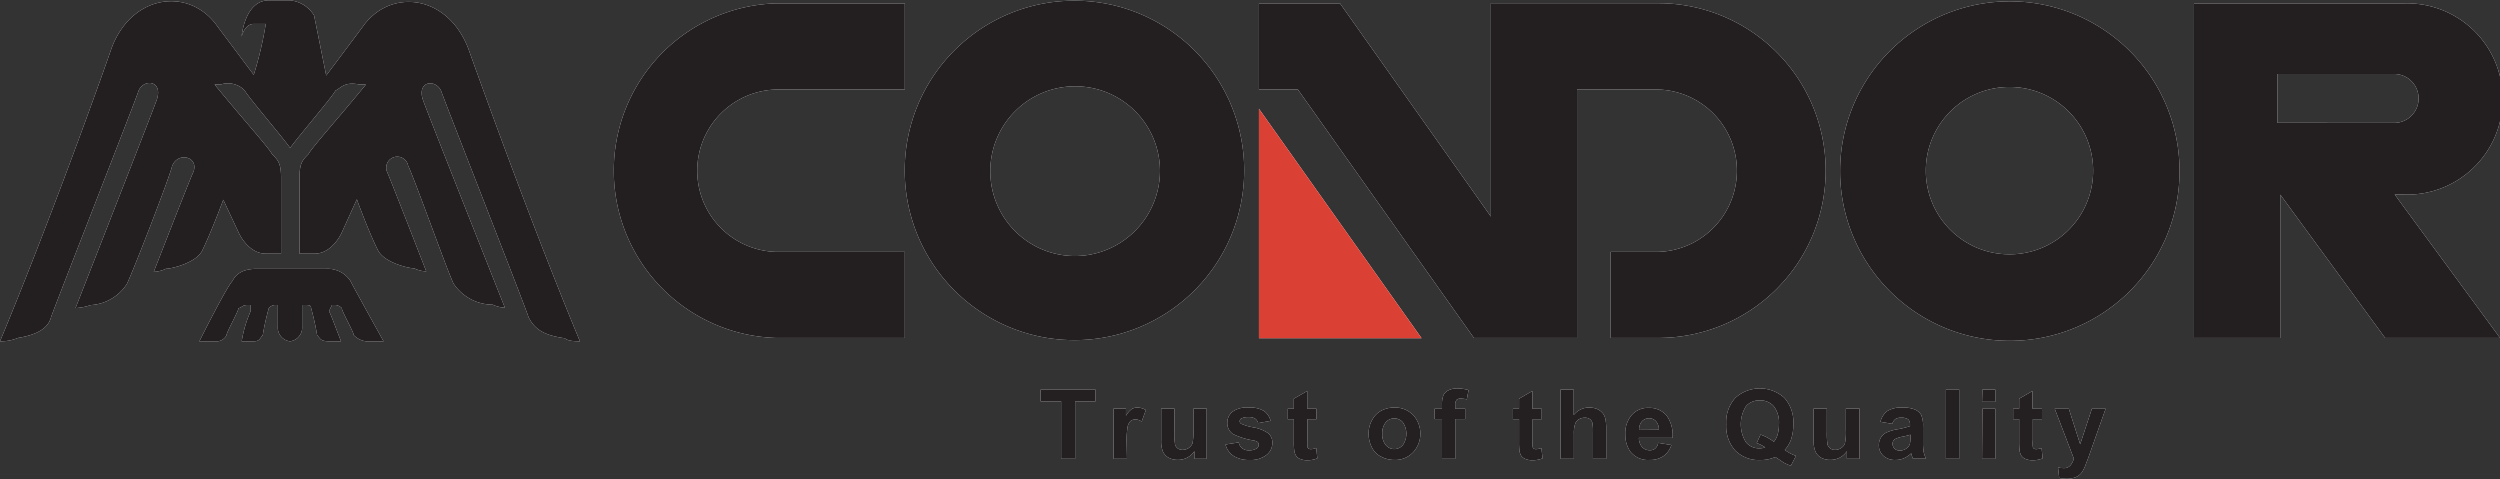 <svg id="Layer_1" data-name="Layer 1" xmlns="http://www.w3.org/2000/svg" viewBox="0 0 294.59 56.46"><rect x="0" y="0" width="294.59" height="56.46" fill="#333333" stroke="none"/><defs><style>.cls-1{fill:#fff;}.cls-2{fill:#231f20;}.cls-3{fill:#242021;}.cls-4{fill:#db4035;}</style></defs><title>logo_condor</title><path class="cls-1" d="M37.05,52.4a1.63,1.63,0,0,1-1.43-1.78v-2.5h-.35a1.08,1.08,0,0,0-.71.36,29.33,29.33,0,0,0-.72,3.2c-.35.36-.35.72-1.06.72H31.36a14.48,14.48,0,0,1,1.06-3.56v-.72h-.35c-.71,0-.71.36-1.08.36,0,.36-1.42,2.85-1.42,3.2a1.3,1.3,0,0,1-1.06.72H26.37s3.2-6.4,3.91-7.12c.36-.71,1.08-1.42,2.85-1.42h8.19a3.2,3.2,0,0,1,2.85,1.42c.35.72,3.91,7.12,3.91,7.12H46a2.47,2.47,0,0,1-1.43-.72c0-.35-1.42-2.84-1.42-3.2a1.25,1.25,0,0,0-.71-.36H42l-.35.72c.35.71.71,1.78,1.42,3.56H41.68c-1.07,0-1.07-.36-1.43-.72a31,31,0,0,0-.71-3.2c0-.36-.35-.36-.71-.36h-.35v2.5a1.63,1.63,0,0,1-1.43,1.78" transform="translate(-2.88 -12.18)"/><path class="cls-1" d="M58.05,17.87c-2.49-6.4-9.26-7.11-12.46-2.49l-4.27,5.7L39.89,14a3.73,3.73,0,0,0-2.84-1.78H34.56c-2.85,0-3.21,4.27-3.21,4.27S31.71,15,32.78,15H34.2a42.94,42.94,0,0,1-1.42,6l-4.27-5.7c-3.21-4.62-10-3.91-12.46,2.49C13.92,23.93,8.22,39.58,2.88,52.4A5.29,5.29,0,0,0,5,52c2.13-.35,3.56-1.07,3.91-2.49.35-1.07,10-25.62,10.32-26.69.72-1.43,2.85-1.08,2.14,1.07C21,25,11.78,48.48,11.78,48.48a6.34,6.34,0,0,0,1.78-.35,5.45,5.45,0,0,0,4.27-2.49c.71-1.43,5-12.46,5.33-13.89.72-1.78,3.21-1.06,2.5.71C25.3,33.18,21,44.21,21,44.21a3.53,3.53,0,0,0,1.43-.36c.7,0,3.56-.7,4.27-2.13,1.06-2.14,2.49-6,2.49-6L31,39.58s1.08,2.49,3.21,2.49H36V33.18c0-1.78-.36-2.13-1.07-2.85-.35-.71-3.56-4.27-6.76-8.19h.71a2.73,2.73,0,0,1,2.85.72c.36.71,4.62,5.69,5.34,6.76.72-1.07,5-6.05,5.34-6.76.71-.36,1.06-1.08,2.84-.72H46c-3.21,3.92-6.41,7.48-6.76,8.19-.72.72-1.07,1.07-1.07,2.85v8.89h1.77c2.14,0,3.21-2.49,3.21-2.49l1.78-3.91s1.42,3.91,2.49,6c.71,1.43,3.55,2.13,4.27,2.13a3.5,3.5,0,0,0,1.42.36s-4.27-11-4.63-11.75a1.3,1.3,0,1,1,2.49-.71c.72,1.43,4.64,12.46,5.35,13.89a5.56,5.56,0,0,0,4.62,2.49,3.61,3.61,0,0,0,1.43.35S53.06,25,52.71,23.93c-.71-2.15,1.42-2.5,2.14-1.07.35,1.07,10,25.62,10.31,26.69.72,1.42,1.78,2.14,4.28,2.49.35.36,1.42.36,1.78.36-5.34-12.82-11-28.47-13.17-34.53" transform="translate(-2.88 -12.18)"/><polygon class="cls-1" points="125.04 54.06 125.04 47.29 122.62 47.29 122.62 45.92 129.1 45.92 129.1 47.29 126.69 47.29 126.69 54.06 125.04 54.06"/><path class="cls-1" d="M135.68,66.24H134.1V60.33h1.46v.84a2.63,2.63,0,0,1,.67-.78,1.28,1.28,0,0,1,.67-.19,2,2,0,0,1,1,.3l-.49,1.36a1.38,1.38,0,0,0-.73-.26.94.94,0,0,0-.56.18,1.32,1.32,0,0,0-.36.65,10.22,10.22,0,0,0-.12,2Z" transform="translate(-2.88 -12.18)"/><path class="cls-1" d="M143.62,66.24v-.89a2.31,2.31,0,0,1-.85.76,2.38,2.38,0,0,1-1.11.26,2.25,2.25,0,0,1-1.07-.25,1.62,1.62,0,0,1-.68-.74,3.3,3.3,0,0,1-.2-1.31V60.33h1.56v2.72a7.59,7.59,0,0,0,.08,1.53.87.87,0,0,0,.31.44,1,1,0,0,0,.58.17,1.27,1.27,0,0,0,1.16-.77,6.92,6.92,0,0,0,.11-1.59v-2.5h1.56v5.91Z" transform="translate(-2.88 -12.18)"/><path class="cls-1" d="M147.28,64.56l1.57-.25a1.15,1.15,0,0,0,.41.7,1.32,1.32,0,0,0,.85.24A1.66,1.66,0,0,0,151,65a.53.53,0,0,0,.2-.42.42.42,0,0,0-.12-.3,1.16,1.16,0,0,0-.52-.2,8.58,8.58,0,0,1-2.4-.76A1.54,1.54,0,0,1,147.5,62a1.68,1.68,0,0,1,.6-1.3A2.92,2.92,0,0,1,150,60.2a3.26,3.26,0,0,1,1.79.39,2,2,0,0,1,.81,1.18l-1.46.27a1,1,0,0,0-.36-.53,1.36,1.36,0,0,0-.76-.18,1.74,1.74,0,0,0-.88.17.37.37,0,0,0-.18.31.35.35,0,0,0,.15.29,5.63,5.63,0,0,0,1.47.44,4.43,4.43,0,0,1,1.74.69,1.43,1.43,0,0,1,.49,1.17,1.78,1.78,0,0,1-.69,1.39,3,3,0,0,1-2,.59,3.35,3.35,0,0,1-1.91-.49,2.26,2.26,0,0,1-.92-1.33" transform="translate(-2.88 -12.18)"/><path class="cls-1" d="M158,60.34v1.24h-1.06V64a7.08,7.08,0,0,0,0,.85.33.33,0,0,0,.14.19.47.47,0,0,0,.27.07,2,2,0,0,0,.63-.14l.13,1.22a3.19,3.19,0,0,1-1.24.23,2.1,2.1,0,0,1-.76-.15,1,1,0,0,1-.49-.36,1.42,1.42,0,0,1-.22-.6,6.63,6.63,0,0,1-.06-1.11V61.58h-.71V60.34h.71V59.16l1.58-.91v2.09Z" transform="translate(-2.88 -12.18)"/><path class="cls-1" d="M164.15,63.2a3.15,3.15,0,0,1,.4-1.5,2.59,2.59,0,0,1,1.08-1.12,3.28,3.28,0,0,1,1.57-.38,3,3,0,0,1,2.19.87,3.27,3.27,0,0,1,0,4.42,2.94,2.94,0,0,1-2.18.89,3.37,3.37,0,0,1-1.55-.37,2.37,2.37,0,0,1-1.11-1.08,3.54,3.54,0,0,1-.4-1.73m1.61.09a1.92,1.92,0,0,0,.42,1.34,1.32,1.32,0,0,0,1,.47,1.34,1.34,0,0,0,1-.47,2.36,2.36,0,0,0,0-2.69,1.33,1.33,0,0,0-1-.46,1.31,1.31,0,0,0-1,.46,2,2,0,0,0-.42,1.35" transform="translate(-2.88 -12.18)"/><path class="cls-1" d="M171.93,60.34h.87v-.45a2.86,2.86,0,0,1,.16-1.11,1.24,1.24,0,0,1,.58-.6,2.28,2.28,0,0,1,1.08-.23,4.58,4.58,0,0,1,1.31.2l-.21,1.09a3.22,3.22,0,0,0-.72-.09.63.63,0,0,0-.49.16.9.9,0,0,0-.15.61v.42h1.17v1.22h-1.17v4.68H172.8V61.56h-.87Z" transform="translate(-2.88 -12.18)"/><path class="cls-1" d="M184.55,60.34v1.24h-1.07V64a6.1,6.1,0,0,0,0,.85.33.33,0,0,0,.14.19.44.44,0,0,0,.26.07,2,2,0,0,0,.63-.14l.14,1.22a3.28,3.28,0,0,1-1.25.23,2,2,0,0,1-.75-.15,1.08,1.08,0,0,1-.5-.36,1.57,1.57,0,0,1-.22-.6,8.51,8.51,0,0,1-.05-1.11V61.58h-.72V60.34h.72V59.16l1.57-.91v2.09Z" transform="translate(-2.88 -12.18)"/><path class="cls-1" d="M188.32,58.09v3a2.3,2.3,0,0,1,1.8-.89,2.38,2.38,0,0,1,1,.2,1.72,1.72,0,0,1,.65.51,1.62,1.62,0,0,1,.29.69,5.66,5.66,0,0,1,.09,1.18v3.46h-1.56V63.12a4.59,4.59,0,0,0-.09-1.18.75.75,0,0,0-.31-.39,1,1,0,0,0-.57-.15,1.35,1.35,0,0,0-.69.19,1,1,0,0,0-.45.57,3.27,3.27,0,0,0-.14,1.13v2.95h-1.57V58.09Z" transform="translate(-2.88 -12.18)"/><path class="cls-1" d="M198.27,64.36l1.56.26a2.58,2.58,0,0,1-.94,1.31,2.8,2.8,0,0,1-1.63.45,2.65,2.65,0,0,1-2.28-1,3.45,3.45,0,0,1-.58-2,3.29,3.29,0,0,1,.76-2.3,2.55,2.55,0,0,1,2-.84,2.67,2.67,0,0,1,2.08.87,3.87,3.87,0,0,1,.72,2.67H196a1.64,1.64,0,0,0,.38,1.08,1.22,1.22,0,0,0,.9.38,1,1,0,0,0,.62-.19,1.11,1.11,0,0,0,.37-.65m.09-1.58a1.45,1.45,0,0,0-.35-1,1.06,1.06,0,0,0-.8-.35,1.1,1.1,0,0,0-.85.37,1.37,1.37,0,0,0-.33,1Z" transform="translate(-2.88 -12.18)"/><path class="cls-1" d="M213.19,65.2a5.39,5.39,0,0,0,1.32.7l-.6,1.16a3.9,3.9,0,0,1-.73-.31c-.05,0-.42-.26-1.1-.72a4.24,4.24,0,0,1-1.77.36,3.94,3.94,0,0,1-2.95-1.11,4.32,4.32,0,0,1-1.07-3.11,4.26,4.26,0,0,1,1.08-3.11,4.3,4.3,0,0,1,5.77,0,4.3,4.3,0,0,1,1.06,3.11,5.48,5.48,0,0,1-.29,1.85,3.79,3.79,0,0,1-.72,1.18m-1.32-.92a2.43,2.43,0,0,0,.48-.9,4.49,4.49,0,0,0,.16-1.21,3.16,3.16,0,0,0-.62-2.12,2.1,2.1,0,0,0-1.64-.69,2.07,2.07,0,0,0-1.63.69,4,4,0,0,0,0,4.25,2,2,0,0,0,1.59.71,1.92,1.92,0,0,0,.67-.11,4.23,4.23,0,0,0-1-.51l.46-1a5.72,5.72,0,0,1,1.55.84" transform="translate(-2.88 -12.18)"/><path class="cls-1" d="M220.51,66.24v-.89a2.31,2.31,0,0,1-.85.76,2.38,2.38,0,0,1-1.11.26,2.2,2.2,0,0,1-1.07-.25,1.57,1.57,0,0,1-.68-.74,3.28,3.28,0,0,1-.21-1.31V60.33h1.56v2.72a8.49,8.49,0,0,0,.08,1.53,1,1,0,0,0,.32.44.94.94,0,0,0,.57.17,1.2,1.2,0,0,0,.73-.23,1.08,1.08,0,0,0,.43-.54,6.36,6.36,0,0,0,.11-1.59v-2.5H222v5.91Z" transform="translate(-2.88 -12.18)"/><path class="cls-1" d="M225.88,62.13l-1.42-.25a2.28,2.28,0,0,1,.82-1.27A3.12,3.12,0,0,1,227,60.2a3.63,3.63,0,0,1,1.55.25,1.56,1.56,0,0,1,.72.63,3.19,3.19,0,0,1,.21,1.4l0,1.82a6.28,6.28,0,0,0,.08,1.15,3.35,3.35,0,0,0,.28.78h-1.54a2.7,2.7,0,0,1-.16-.45,1.71,1.71,0,0,0-.05-.18,3.1,3.1,0,0,1-.86.58,2.45,2.45,0,0,1-1,.2,2,2,0,0,1-1.43-.5,1.63,1.63,0,0,1-.52-1.25,1.67,1.67,0,0,1,.24-.89,1.51,1.51,0,0,1,.67-.6,5.18,5.18,0,0,1,1.24-.37,9.26,9.26,0,0,0,1.52-.38v-.16a.84.84,0,0,0-.22-.64,1.43,1.43,0,0,0-.85-.19,1.1,1.1,0,0,0-.65.16,1.19,1.19,0,0,0-.38.57M228,63.4a9,9,0,0,1-.95.24,3.1,3.1,0,0,0-.86.28.63.63,0,0,0-.3.54.82.82,0,0,0,.23.58.93.93,0,0,0,.63.24,1.42,1.42,0,0,0,.81-.28,1,1,0,0,0,.37-.52,2.58,2.58,0,0,0,.07-.76Z" transform="translate(-2.88 -12.18)"/><rect class="cls-1" x="229.3" y="45.92" width="1.56" height="8.14"/><path class="cls-1" d="M236.48,58.09H238v1.44h-1.56Zm0,2.25H238v5.9h-1.56Z" transform="translate(-2.88 -12.18)"/><path class="cls-1" d="M243.5,60.34v1.24h-1.08V64a4.28,4.28,0,0,0,0,.85.29.29,0,0,0,.14.19.44.44,0,0,0,.26.07,2,2,0,0,0,.63-.14l.13,1.22a3.19,3.19,0,0,1-1.24.23,2.14,2.14,0,0,1-.76-.15,1.1,1.1,0,0,1-.49-.36,1.42,1.42,0,0,1-.22-.6,8,8,0,0,1-.06-1.11V61.58h-.71V60.34h.71V59.16l1.57-.91v2.09Z" transform="translate(-2.88 -12.18)"/><path class="cls-1" d="M245,60.34h1.66L248,64.53l1.38-4.19H251L249,66l-.38,1a4.13,4.13,0,0,1-.39.79,1.64,1.64,0,0,1-.43.44,1.85,1.85,0,0,1-.6.27,3.2,3.2,0,0,1-.8.09,4.21,4.21,0,0,1-.87-.09l-.14-1.23a4,4,0,0,0,.65.07,1,1,0,0,0,.81-.32,2.05,2.05,0,0,0,.4-.81Z" transform="translate(-2.88 -12.18)"/><path class="cls-1" d="M109.5,12.58H94.3A19.72,19.72,0,0,0,94.3,52h15.2V41.86H94.3a9.57,9.57,0,0,1,0-19.13h15.2Z" transform="translate(-2.88 -12.18)"/><path class="cls-1" d="M129.49,12.26a20,20,0,1,0,20,20.05,20,20,0,0,0-20-20.05m0,30.09a10,10,0,1,1,10.08-10.06,10.07,10.07,0,0,1-10.08,10.06" transform="translate(-2.88 -12.18)"/><polygon class="cls-1" points="148.35 12.82 148.35 39.85 167.51 39.85 148.35 12.82"/><path class="cls-1" d="M151.23,22.73h4.59L176.56,52h12.15V22.73h9.58a9.57,9.57,0,0,1,0,19.13h-5.62V52h5.62a19.72,19.72,0,0,0,0-39.44H178.56V37.7L160.78,12.58h-9.55Z" transform="translate(-2.88 -12.18)"/><path class="cls-1" d="M286.18,35.11a11.27,11.27,0,1,0,0-22.53H261.41V52h10.17V35.11L283.93,52h13.54l-12.41-16.9h1.12m-14.94-8.45V20.9H285a2.88,2.88,0,0,1,0,5.76Z" transform="translate(-2.88 -12.18)"/><path class="cls-1" d="M239.71,12.34a20,20,0,1,0,20,20,20,20,0,0,0-20-20m0,29.81a9.86,9.86,0,1,1,9.82-9.86,9.85,9.85,0,0,1-9.82,9.86" transform="translate(-2.88 -12.18)"/><path class="cls-2" d="M37.05,52.4a1.63,1.63,0,0,1-1.43-1.78v-2.5h-.35a1.08,1.08,0,0,0-.71.36,29.33,29.33,0,0,0-.72,3.2c-.35.36-.35.72-1.06.72H31.36a14.48,14.48,0,0,1,1.06-3.56v-.72h-.35c-.71,0-.71.36-1.08.36,0,.36-1.42,2.85-1.42,3.2a1.3,1.3,0,0,1-1.06.72H26.37s3.2-6.4,3.91-7.12c.36-.71,1.08-1.42,2.85-1.42h8.19a3.2,3.2,0,0,1,2.85,1.42c.35.72,3.91,7.12,3.91,7.12H46a2.47,2.47,0,0,1-1.43-.72c0-.35-1.42-2.84-1.42-3.2a1.25,1.25,0,0,0-.71-.36H42l-.35.72c.35.71.71,1.78,1.42,3.56H41.68c-1.07,0-1.07-.36-1.43-.72a31,31,0,0,0-.71-3.2c0-.36-.35-.36-.71-.36h-.35v2.5a1.63,1.63,0,0,1-1.43,1.78" transform="translate(-2.88 -12.18)"/><path class="cls-2" d="M58.05,17.87c-2.49-6.4-9.26-7.11-12.46-2.49l-4.27,5.7L39.89,14a3.73,3.73,0,0,0-2.84-1.78H34.56c-2.85,0-3.21,4.27-3.21,4.27S31.71,15,32.78,15H34.2a42.94,42.94,0,0,1-1.42,6l-4.27-5.7c-3.21-4.62-10-3.91-12.46,2.49C13.92,23.93,8.22,39.58,2.88,52.4A5.29,5.29,0,0,0,5,52c2.13-.35,3.56-1.07,3.91-2.49.35-1.07,10-25.62,10.32-26.69.72-1.43,2.85-1.08,2.14,1.07C21,25,11.78,48.48,11.78,48.48a6.34,6.34,0,0,0,1.78-.35,5.45,5.45,0,0,0,4.27-2.49c.71-1.43,5-12.46,5.33-13.89.72-1.78,3.21-1.06,2.5.71C25.3,33.18,21,44.21,21,44.21a3.53,3.53,0,0,0,1.43-.36c.7,0,3.56-.7,4.27-2.13,1.06-2.14,2.49-6,2.49-6L31,39.58s1.08,2.49,3.21,2.49H36V33.18c0-1.78-.36-2.13-1.07-2.85-.35-.71-3.56-4.27-6.76-8.19h.71a2.73,2.73,0,0,1,2.85.72c.36.71,4.62,5.69,5.34,6.76.72-1.07,5-6.05,5.34-6.76.71-.36,1.06-1.08,2.84-.72H46c-3.21,3.92-6.41,7.48-6.76,8.19-.72.72-1.07,1.07-1.07,2.85v8.89h1.77c2.14,0,3.21-2.49,3.21-2.49l1.78-3.91s1.42,3.91,2.49,6c.71,1.43,3.55,2.13,4.27,2.13a3.5,3.5,0,0,0,1.42.36s-4.27-11-4.63-11.75a1.3,1.3,0,1,1,2.49-.71c.72,1.43,4.64,12.46,5.35,13.89a5.56,5.56,0,0,0,4.62,2.49,3.61,3.61,0,0,0,1.43.35S53.06,25,52.71,23.93c-.71-2.15,1.42-2.5,2.14-1.07.35,1.07,10,25.62,10.31,26.69.72,1.42,1.78,2.14,4.28,2.49.35.36,1.42.36,1.78.36-5.34-12.82-11-28.47-13.17-34.53" transform="translate(-2.88 -12.18)"/><polygon class="cls-3" points="125.04 54.06 125.04 47.29 122.62 47.29 122.62 45.92 129.1 45.92 129.1 47.29 126.69 47.29 126.69 54.06 125.04 54.06"/><path class="cls-3" d="M135.68,66.24H134.1V60.33h1.46v.84a2.63,2.63,0,0,1,.67-.78,1.28,1.28,0,0,1,.67-.19,2,2,0,0,1,1,.3l-.49,1.36a1.38,1.38,0,0,0-.73-.26.94.94,0,0,0-.56.18,1.32,1.32,0,0,0-.36.65,10.22,10.22,0,0,0-.12,2Z" transform="translate(-2.88 -12.18)"/><path class="cls-3" d="M143.62,66.24v-.89a2.31,2.31,0,0,1-.85.76,2.38,2.38,0,0,1-1.11.26,2.25,2.25,0,0,1-1.07-.25,1.62,1.62,0,0,1-.68-.74,3.3,3.3,0,0,1-.2-1.31V60.33h1.56v2.72a7.59,7.59,0,0,0,.08,1.53.87.87,0,0,0,.31.44,1,1,0,0,0,.58.17,1.27,1.27,0,0,0,1.16-.77,6.92,6.92,0,0,0,.11-1.59v-2.5h1.56v5.91Z" transform="translate(-2.88 -12.18)"/><path class="cls-3" d="M147.28,64.56l1.57-.25a1.15,1.15,0,0,0,.41.7,1.32,1.32,0,0,0,.85.24A1.66,1.66,0,0,0,151,65a.53.53,0,0,0,.2-.42.42.42,0,0,0-.12-.3,1.16,1.16,0,0,0-.52-.2,8.58,8.58,0,0,1-2.4-.76A1.54,1.54,0,0,1,147.5,62a1.68,1.68,0,0,1,.6-1.3A2.92,2.92,0,0,1,150,60.2a3.26,3.26,0,0,1,1.79.39,2,2,0,0,1,.81,1.18l-1.46.27a1,1,0,0,0-.36-.53,1.36,1.36,0,0,0-.76-.18,1.74,1.74,0,0,0-.88.17.37.37,0,0,0-.18.31.35.35,0,0,0,.15.29,5.63,5.63,0,0,0,1.47.44,4.43,4.43,0,0,1,1.74.69,1.43,1.43,0,0,1,.49,1.17,1.78,1.78,0,0,1-.69,1.39,3,3,0,0,1-2,.59,3.35,3.35,0,0,1-1.91-.49,2.26,2.26,0,0,1-.92-1.33" transform="translate(-2.88 -12.18)"/><path class="cls-3" d="M158,60.34v1.24h-1.06V64a7.08,7.08,0,0,0,0,.85.33.33,0,0,0,.14.19.47.47,0,0,0,.27.07,2,2,0,0,0,.63-.14l.13,1.22a3.19,3.19,0,0,1-1.24.23,2.1,2.1,0,0,1-.76-.15,1,1,0,0,1-.49-.36,1.42,1.42,0,0,1-.22-.6,6.63,6.63,0,0,1-.06-1.11V61.58h-.71V60.34h.71V59.16l1.58-.91v2.09Z" transform="translate(-2.88 -12.18)"/><path class="cls-3" d="M164.15,63.2a3.15,3.15,0,0,1,.4-1.5,2.59,2.59,0,0,1,1.08-1.12,3.28,3.28,0,0,1,1.57-.38,3,3,0,0,1,2.19.87,3.27,3.27,0,0,1,0,4.42,2.94,2.94,0,0,1-2.18.89,3.37,3.37,0,0,1-1.55-.37,2.37,2.37,0,0,1-1.11-1.08,3.54,3.54,0,0,1-.4-1.73m1.61.09a1.92,1.92,0,0,0,.42,1.34,1.32,1.32,0,0,0,1,.47,1.34,1.34,0,0,0,1-.47,2.36,2.36,0,0,0,0-2.69,1.33,1.33,0,0,0-1-.46,1.31,1.31,0,0,0-1,.46,2,2,0,0,0-.42,1.35" transform="translate(-2.88 -12.18)"/><path class="cls-3" d="M171.93,60.34h.87v-.45a2.86,2.86,0,0,1,.16-1.11,1.24,1.24,0,0,1,.58-.6,2.28,2.28,0,0,1,1.08-.23,4.58,4.58,0,0,1,1.31.2l-.21,1.09a3.22,3.22,0,0,0-.72-.09.63.63,0,0,0-.49.16.9.9,0,0,0-.15.61v.42h1.17v1.22h-1.17v4.68H172.8V61.56h-.87Z" transform="translate(-2.88 -12.18)"/><path class="cls-3" d="M184.55,60.34v1.24h-1.07V64a6.1,6.1,0,0,0,0,.85.33.33,0,0,0,.14.19.44.44,0,0,0,.26.07,2,2,0,0,0,.63-.14l.14,1.22a3.28,3.28,0,0,1-1.25.23,2,2,0,0,1-.75-.15,1.08,1.08,0,0,1-.5-.36,1.57,1.57,0,0,1-.22-.6,8.51,8.51,0,0,1-.05-1.11V61.58h-.72V60.34h.72V59.16l1.57-.91v2.09Z" transform="translate(-2.88 -12.18)"/><path class="cls-3" d="M188.32,58.09v3a2.3,2.3,0,0,1,1.8-.89,2.38,2.38,0,0,1,1,.2,1.72,1.72,0,0,1,.65.51,1.62,1.62,0,0,1,.29.69,5.66,5.66,0,0,1,.09,1.18v3.46h-1.56V63.12a4.59,4.59,0,0,0-.09-1.18.75.75,0,0,0-.31-.39,1,1,0,0,0-.57-.15,1.35,1.35,0,0,0-.69.19,1,1,0,0,0-.45.57,3.27,3.27,0,0,0-.14,1.13v2.95h-1.57V58.09Z" transform="translate(-2.88 -12.18)"/><path class="cls-3" d="M198.27,64.36l1.56.26a2.58,2.58,0,0,1-.94,1.31,2.8,2.8,0,0,1-1.63.45,2.65,2.65,0,0,1-2.28-1,3.45,3.45,0,0,1-.58-2,3.29,3.29,0,0,1,.76-2.3,2.55,2.55,0,0,1,2-.84,2.67,2.67,0,0,1,2.08.87,3.87,3.87,0,0,1,.72,2.67H196a1.64,1.64,0,0,0,.38,1.08,1.22,1.22,0,0,0,.9.38,1,1,0,0,0,.62-.19,1.11,1.11,0,0,0,.37-.65m.09-1.58a1.45,1.45,0,0,0-.35-1,1.06,1.06,0,0,0-.8-.35,1.1,1.1,0,0,0-.85.37,1.37,1.37,0,0,0-.33,1Z" transform="translate(-2.88 -12.18)"/><path class="cls-3" d="M213.19,65.2a5.39,5.39,0,0,0,1.32.7l-.6,1.16a3.9,3.9,0,0,1-.73-.31c-.05,0-.42-.26-1.1-.72a4.24,4.24,0,0,1-1.77.36,3.94,3.94,0,0,1-2.95-1.11,4.32,4.32,0,0,1-1.07-3.11,4.26,4.26,0,0,1,1.08-3.11,4.3,4.3,0,0,1,5.77,0,4.3,4.3,0,0,1,1.06,3.11,5.48,5.48,0,0,1-.29,1.85,3.79,3.79,0,0,1-.72,1.18m-1.32-.92a2.43,2.43,0,0,0,.48-.9,4.49,4.49,0,0,0,.16-1.21,3.16,3.16,0,0,0-.62-2.12,2.1,2.1,0,0,0-1.64-.69,2.07,2.07,0,0,0-1.63.69,4,4,0,0,0,0,4.25,2,2,0,0,0,1.59.71,1.92,1.92,0,0,0,.67-.11,4.23,4.23,0,0,0-1-.51l.46-1a5.72,5.72,0,0,1,1.55.84" transform="translate(-2.88 -12.18)"/><path class="cls-3" d="M220.51,66.24v-.89a2.31,2.31,0,0,1-.85.76,2.38,2.38,0,0,1-1.11.26,2.2,2.2,0,0,1-1.07-.25,1.57,1.57,0,0,1-.68-.74,3.28,3.28,0,0,1-.21-1.31V60.33h1.56v2.72a8.49,8.49,0,0,0,.08,1.53,1,1,0,0,0,.32.44.94.94,0,0,0,.57.17,1.2,1.2,0,0,0,.73-.23,1.08,1.08,0,0,0,.43-.54,6.36,6.36,0,0,0,.11-1.59v-2.5H222v5.91Z" transform="translate(-2.88 -12.18)"/><path class="cls-3" d="M225.88,62.13l-1.42-.25a2.28,2.28,0,0,1,.82-1.27A3.12,3.12,0,0,1,227,60.2a3.63,3.63,0,0,1,1.55.25,1.56,1.56,0,0,1,.72.63,3.19,3.19,0,0,1,.21,1.4l0,1.82a6.28,6.28,0,0,0,.08,1.15,3.35,3.35,0,0,0,.28.78h-1.54a2.7,2.7,0,0,1-.16-.45,1.71,1.71,0,0,0-.05-.18,3.1,3.1,0,0,1-.86.58,2.45,2.45,0,0,1-1,.2,2,2,0,0,1-1.43-.5,1.63,1.63,0,0,1-.52-1.25,1.67,1.67,0,0,1,.24-.89,1.51,1.51,0,0,1,.67-.6,5.18,5.18,0,0,1,1.24-.37,9.26,9.26,0,0,0,1.52-.38v-.16a.84.84,0,0,0-.22-.64,1.43,1.43,0,0,0-.85-.19,1.1,1.1,0,0,0-.65.16,1.19,1.19,0,0,0-.38.57M228,63.4a9,9,0,0,1-.95.24,3.1,3.1,0,0,0-.86.28.63.63,0,0,0-.3.54.82.82,0,0,0,.23.58.93.93,0,0,0,.63.24,1.42,1.42,0,0,0,.81-.28,1,1,0,0,0,.37-.52,2.58,2.58,0,0,0,.07-.76Z" transform="translate(-2.88 -12.18)"/><rect class="cls-3" x="229.3" y="45.92" width="1.56" height="8.14"/><path class="cls-3" d="M236.48,58.09H238v1.44h-1.56Zm0,2.25H238v5.9h-1.56Z" transform="translate(-2.88 -12.18)"/><path class="cls-3" d="M243.5,60.34v1.24h-1.08V64a4.28,4.28,0,0,0,0,.85.29.29,0,0,0,.14.19.44.44,0,0,0,.26.07,2,2,0,0,0,.63-.14l.13,1.22a3.19,3.19,0,0,1-1.24.23,2.14,2.14,0,0,1-.76-.15,1.1,1.1,0,0,1-.49-.36,1.42,1.42,0,0,1-.22-.6,8,8,0,0,1-.06-1.11V61.58h-.71V60.34h.71V59.16l1.57-.91v2.09Z" transform="translate(-2.88 -12.18)"/><path class="cls-3" d="M245,60.34h1.66L248,64.53l1.38-4.19H251L249,66l-.38,1a4.13,4.13,0,0,1-.39.79,1.64,1.64,0,0,1-.43.44,1.85,1.85,0,0,1-.6.27,3.2,3.2,0,0,1-.8.09,4.21,4.21,0,0,1-.87-.09l-.14-1.23a4,4,0,0,0,.65.07,1,1,0,0,0,.81-.32,2.05,2.05,0,0,0,.4-.81Z" transform="translate(-2.88 -12.18)"/><path class="cls-2" d="M109.5,12.58H94.3A19.72,19.72,0,0,0,94.3,52h15.2V41.86H94.3a9.57,9.57,0,0,1,0-19.13h15.2Z" transform="translate(-2.88 -12.18)"/><path class="cls-2" d="M129.49,12.26a20,20,0,1,0,20,20.05,20,20,0,0,0-20-20.05m0,30.09a10,10,0,1,1,10.08-10.06,10.07,10.07,0,0,1-10.08,10.06" transform="translate(-2.88 -12.18)"/><polygon class="cls-4" points="148.35 12.82 148.35 39.85 167.51 39.85 148.35 12.82"/><path class="cls-2" d="M151.23,22.73h4.59L176.56,52h12.15V22.73h9.58a9.57,9.57,0,0,1,0,19.13h-5.62V52h5.62a19.72,19.72,0,0,0,0-39.44H178.56V37.7L160.78,12.58h-9.55Z" transform="translate(-2.88 -12.18)"/><path class="cls-2" d="M286.18,35.11a11.27,11.27,0,1,0,0-22.53H261.41V52h10.17V35.11L283.93,52h13.54l-12.41-16.9h1.12m-14.94-8.45V20.9H285a2.88,2.88,0,0,1,0,5.76Z" transform="translate(-2.88 -12.18)"/><path class="cls-2" d="M239.71,12.34a20,20,0,1,0,20,20,20,20,0,0,0-20-20m0,29.81a9.86,9.86,0,1,1,9.82-9.86,9.85,9.85,0,0,1-9.82,9.86" transform="translate(-2.88 -12.18)"/></svg>